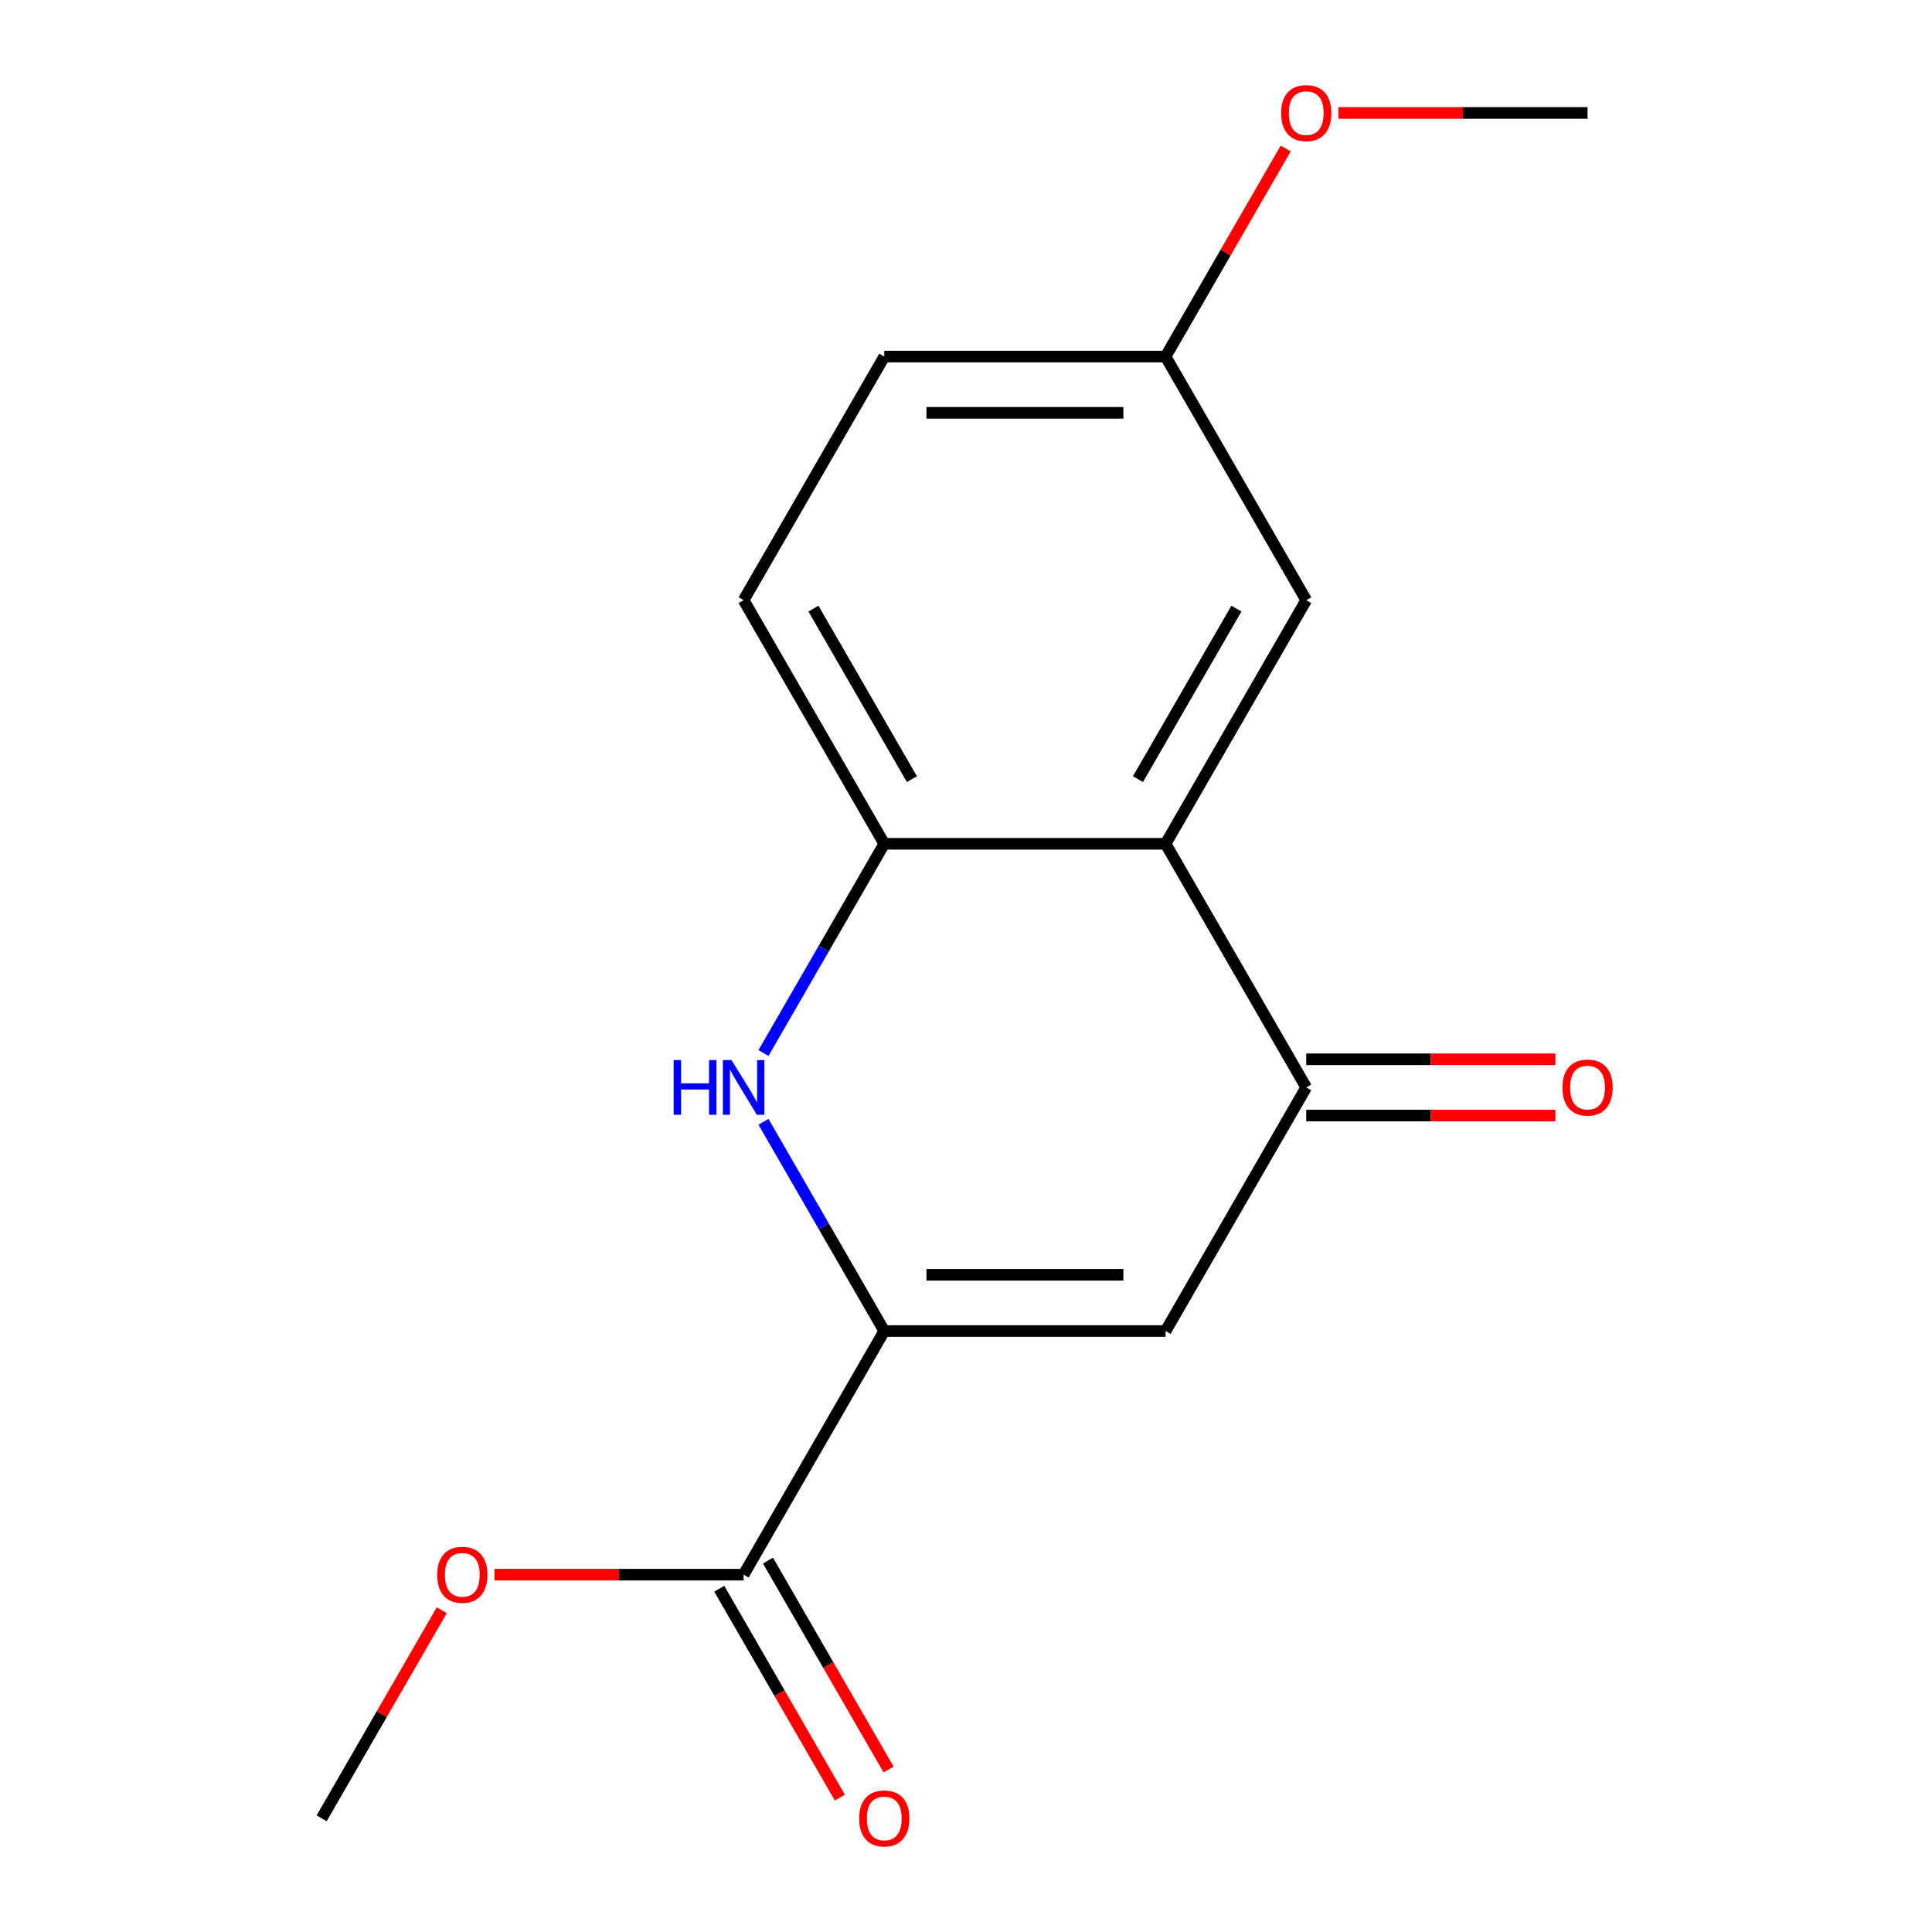<?xml version='1.0' encoding='iso-8859-1'?>
<svg version='1.1' baseProfile='full'
              xmlns='http://www.w3.org/2000/svg'
                      xmlns:rdkit='http://www.rdkit.org/xml'
                      xmlns:xlink='http://www.w3.org/1999/xlink'
                  xml:space='preserve'
width='1000px' height='1000px' viewBox='0 0 1000 1000'>
<!-- END OF HEADER -->
<rect style='opacity:1.0;fill:#FFFFFF;stroke:none' width='1000' height='1000' x='0' y='0'> </rect>
<path class='bond-0' d='M 457.695,688.945 L 426.432,634.797' style='fill:none;fill-rule:evenodd;stroke:#000000;stroke-width:6px;stroke-linecap:butt;stroke-linejoin:miter;stroke-opacity:1' />
<path class='bond-0' d='M 426.432,634.797 L 395.17,580.649' style='fill:none;fill-rule:evenodd;stroke:#0000FF;stroke-width:6px;stroke-linecap:butt;stroke-linejoin:miter;stroke-opacity:1' />
<path class='bond-1' d='M 457.695,688.945 L 603.299,688.945' style='fill:none;fill-rule:evenodd;stroke:#000000;stroke-width:6px;stroke-linecap:butt;stroke-linejoin:miter;stroke-opacity:1' />
<path class='bond-1' d='M 479.535,659.824 L 581.458,659.824' style='fill:none;fill-rule:evenodd;stroke:#000000;stroke-width:6px;stroke-linecap:butt;stroke-linejoin:miter;stroke-opacity:1' />
<path class='bond-5' d='M 457.695,688.945 L 384.893,815.042' style='fill:none;fill-rule:evenodd;stroke:#000000;stroke-width:6px;stroke-linecap:butt;stroke-linejoin:miter;stroke-opacity:1' />
<path class='bond-4' d='M 395.17,545.048 L 426.432,490.9' style='fill:none;fill-rule:evenodd;stroke:#0000FF;stroke-width:6px;stroke-linecap:butt;stroke-linejoin:miter;stroke-opacity:1' />
<path class='bond-4' d='M 426.432,490.9 L 457.695,436.752' style='fill:none;fill-rule:evenodd;stroke:#000000;stroke-width:6px;stroke-linecap:butt;stroke-linejoin:miter;stroke-opacity:1' />
<path class='bond-3' d='M 603.299,688.945 L 676.101,562.848' style='fill:none;fill-rule:evenodd;stroke:#000000;stroke-width:6px;stroke-linecap:butt;stroke-linejoin:miter;stroke-opacity:1' />
<path class='bond-2' d='M 603.299,436.752 L 676.101,562.848' style='fill:none;fill-rule:evenodd;stroke:#000000;stroke-width:6px;stroke-linecap:butt;stroke-linejoin:miter;stroke-opacity:1' />
<path class='bond-6' d='M 603.299,436.752 L 676.101,310.655' style='fill:none;fill-rule:evenodd;stroke:#000000;stroke-width:6px;stroke-linecap:butt;stroke-linejoin:miter;stroke-opacity:1' />
<path class='bond-6' d='M 589,403.277 L 639.961,315.009' style='fill:none;fill-rule:evenodd;stroke:#000000;stroke-width:6px;stroke-linecap:butt;stroke-linejoin:miter;stroke-opacity:1' />
<path class='bond-16' d='M 603.299,436.752 L 457.695,436.752' style='fill:none;fill-rule:evenodd;stroke:#000000;stroke-width:6px;stroke-linecap:butt;stroke-linejoin:miter;stroke-opacity:1' />
<path class='bond-7' d='M 676.101,577.409 L 740.582,577.409' style='fill:none;fill-rule:evenodd;stroke:#000000;stroke-width:6px;stroke-linecap:butt;stroke-linejoin:miter;stroke-opacity:1' />
<path class='bond-7' d='M 740.582,577.409 L 805.064,577.409' style='fill:none;fill-rule:evenodd;stroke:#FF0000;stroke-width:6px;stroke-linecap:butt;stroke-linejoin:miter;stroke-opacity:1' />
<path class='bond-7' d='M 676.101,548.288 L 740.582,548.288' style='fill:none;fill-rule:evenodd;stroke:#000000;stroke-width:6px;stroke-linecap:butt;stroke-linejoin:miter;stroke-opacity:1' />
<path class='bond-7' d='M 740.582,548.288 L 805.064,548.288' style='fill:none;fill-rule:evenodd;stroke:#FF0000;stroke-width:6px;stroke-linecap:butt;stroke-linejoin:miter;stroke-opacity:1' />
<path class='bond-9' d='M 457.695,436.752 L 384.893,310.655' style='fill:none;fill-rule:evenodd;stroke:#000000;stroke-width:6px;stroke-linecap:butt;stroke-linejoin:miter;stroke-opacity:1' />
<path class='bond-9' d='M 471.994,403.277 L 421.033,315.009' style='fill:none;fill-rule:evenodd;stroke:#000000;stroke-width:6px;stroke-linecap:butt;stroke-linejoin:miter;stroke-opacity:1' />
<path class='bond-8' d='M 372.283,822.322 L 403.5,876.39' style='fill:none;fill-rule:evenodd;stroke:#000000;stroke-width:6px;stroke-linecap:butt;stroke-linejoin:miter;stroke-opacity:1' />
<path class='bond-8' d='M 403.5,876.39 L 434.716,930.458' style='fill:none;fill-rule:evenodd;stroke:#FF0000;stroke-width:6px;stroke-linecap:butt;stroke-linejoin:miter;stroke-opacity:1' />
<path class='bond-8' d='M 397.503,807.761 L 428.719,861.83' style='fill:none;fill-rule:evenodd;stroke:#000000;stroke-width:6px;stroke-linecap:butt;stroke-linejoin:miter;stroke-opacity:1' />
<path class='bond-8' d='M 428.719,861.83 L 459.935,915.898' style='fill:none;fill-rule:evenodd;stroke:#FF0000;stroke-width:6px;stroke-linecap:butt;stroke-linejoin:miter;stroke-opacity:1' />
<path class='bond-11' d='M 384.893,815.042 L 320.411,815.042' style='fill:none;fill-rule:evenodd;stroke:#000000;stroke-width:6px;stroke-linecap:butt;stroke-linejoin:miter;stroke-opacity:1' />
<path class='bond-11' d='M 320.411,815.042 L 255.929,815.042' style='fill:none;fill-rule:evenodd;stroke:#FF0000;stroke-width:6px;stroke-linecap:butt;stroke-linejoin:miter;stroke-opacity:1' />
<path class='bond-10' d='M 676.101,310.655 L 603.299,184.559' style='fill:none;fill-rule:evenodd;stroke:#000000;stroke-width:6px;stroke-linecap:butt;stroke-linejoin:miter;stroke-opacity:1' />
<path class='bond-12' d='M 384.893,310.655 L 457.695,184.559' style='fill:none;fill-rule:evenodd;stroke:#000000;stroke-width:6px;stroke-linecap:butt;stroke-linejoin:miter;stroke-opacity:1' />
<path class='bond-13' d='M 603.299,184.559 L 634.388,130.71' style='fill:none;fill-rule:evenodd;stroke:#000000;stroke-width:6px;stroke-linecap:butt;stroke-linejoin:miter;stroke-opacity:1' />
<path class='bond-13' d='M 634.388,130.71 L 665.477,76.862' style='fill:none;fill-rule:evenodd;stroke:#FF0000;stroke-width:6px;stroke-linecap:butt;stroke-linejoin:miter;stroke-opacity:1' />
<path class='bond-17' d='M 603.299,184.559 L 457.695,184.559' style='fill:none;fill-rule:evenodd;stroke:#000000;stroke-width:6px;stroke-linecap:butt;stroke-linejoin:miter;stroke-opacity:1' />
<path class='bond-17' d='M 581.458,213.679 L 479.535,213.679' style='fill:none;fill-rule:evenodd;stroke:#000000;stroke-width:6px;stroke-linecap:butt;stroke-linejoin:miter;stroke-opacity:1' />
<path class='bond-14' d='M 228.666,833.442 L 197.576,887.29' style='fill:none;fill-rule:evenodd;stroke:#FF0000;stroke-width:6px;stroke-linecap:butt;stroke-linejoin:miter;stroke-opacity:1' />
<path class='bond-14' d='M 197.576,887.29 L 166.487,941.138' style='fill:none;fill-rule:evenodd;stroke:#000000;stroke-width:6px;stroke-linecap:butt;stroke-linejoin:miter;stroke-opacity:1' />
<path class='bond-15' d='M 692.741,58.462 L 757.222,58.462' style='fill:none;fill-rule:evenodd;stroke:#FF0000;stroke-width:6px;stroke-linecap:butt;stroke-linejoin:miter;stroke-opacity:1' />
<path class='bond-15' d='M 757.222,58.462 L 821.704,58.462' style='fill:none;fill-rule:evenodd;stroke:#000000;stroke-width:6px;stroke-linecap:butt;stroke-linejoin:miter;stroke-opacity:1' />
<path  class='atom-1' d='M 348.673 548.688
L 352.513 548.688
L 352.513 560.728
L 366.993 560.728
L 366.993 548.688
L 370.833 548.688
L 370.833 577.008
L 366.993 577.008
L 366.993 563.928
L 352.513 563.928
L 352.513 577.008
L 348.673 577.008
L 348.673 548.688
' fill='#0000FF'/>
<path  class='atom-1' d='M 378.633 548.688
L 387.913 563.688
Q 388.833 565.168, 390.313 567.848
Q 391.793 570.528, 391.873 570.688
L 391.873 548.688
L 395.633 548.688
L 395.633 577.008
L 391.753 577.008
L 381.793 560.608
Q 380.633 558.688, 379.393 556.488
Q 378.193 554.288, 377.833 553.608
L 377.833 577.008
L 374.153 577.008
L 374.153 548.688
L 378.633 548.688
' fill='#0000FF'/>
<path  class='atom-8' d='M 808.704 562.928
Q 808.704 556.128, 812.064 552.328
Q 815.424 548.528, 821.704 548.528
Q 827.984 548.528, 831.344 552.328
Q 834.704 556.128, 834.704 562.928
Q 834.704 569.808, 831.304 573.728
Q 827.904 577.608, 821.704 577.608
Q 815.464 577.608, 812.064 573.728
Q 808.704 569.848, 808.704 562.928
M 821.704 574.408
Q 826.024 574.408, 828.344 571.528
Q 830.704 568.608, 830.704 562.928
Q 830.704 557.368, 828.344 554.568
Q 826.024 551.728, 821.704 551.728
Q 817.384 551.728, 815.024 554.528
Q 812.704 557.328, 812.704 562.928
Q 812.704 568.648, 815.024 571.528
Q 817.384 574.408, 821.704 574.408
' fill='#FF0000'/>
<path  class='atom-9' d='M 444.695 941.218
Q 444.695 934.418, 448.055 930.618
Q 451.415 926.818, 457.695 926.818
Q 463.975 926.818, 467.335 930.618
Q 470.695 934.418, 470.695 941.218
Q 470.695 948.098, 467.295 952.018
Q 463.895 955.898, 457.695 955.898
Q 451.455 955.898, 448.055 952.018
Q 444.695 948.138, 444.695 941.218
M 457.695 952.698
Q 462.015 952.698, 464.335 949.818
Q 466.695 946.898, 466.695 941.218
Q 466.695 935.658, 464.335 932.858
Q 462.015 930.018, 457.695 930.018
Q 453.375 930.018, 451.015 932.818
Q 448.695 935.618, 448.695 941.218
Q 448.695 946.938, 451.015 949.818
Q 453.375 952.698, 457.695 952.698
' fill='#FF0000'/>
<path  class='atom-12' d='M 226.289 815.122
Q 226.289 808.322, 229.649 804.522
Q 233.009 800.722, 239.289 800.722
Q 245.569 800.722, 248.929 804.522
Q 252.289 808.322, 252.289 815.122
Q 252.289 822.002, 248.889 825.922
Q 245.489 829.802, 239.289 829.802
Q 233.049 829.802, 229.649 825.922
Q 226.289 822.042, 226.289 815.122
M 239.289 826.602
Q 243.609 826.602, 245.929 823.722
Q 248.289 820.802, 248.289 815.122
Q 248.289 809.562, 245.929 806.762
Q 243.609 803.922, 239.289 803.922
Q 234.969 803.922, 232.609 806.722
Q 230.289 809.522, 230.289 815.122
Q 230.289 820.842, 232.609 823.722
Q 234.969 826.602, 239.289 826.602
' fill='#FF0000'/>
<path  class='atom-14' d='M 663.101 58.542
Q 663.101 51.742, 666.461 47.942
Q 669.821 44.142, 676.101 44.142
Q 682.381 44.142, 685.741 47.942
Q 689.101 51.742, 689.101 58.542
Q 689.101 65.422, 685.701 69.342
Q 682.301 73.222, 676.101 73.222
Q 669.861 73.222, 666.461 69.342
Q 663.101 65.462, 663.101 58.542
M 676.101 70.022
Q 680.421 70.022, 682.741 67.142
Q 685.101 64.222, 685.101 58.542
Q 685.101 52.982, 682.741 50.182
Q 680.421 47.342, 676.101 47.342
Q 671.781 47.342, 669.421 50.142
Q 667.101 52.942, 667.101 58.542
Q 667.101 64.262, 669.421 67.142
Q 671.781 70.022, 676.101 70.022
' fill='#FF0000'/>
</svg>

